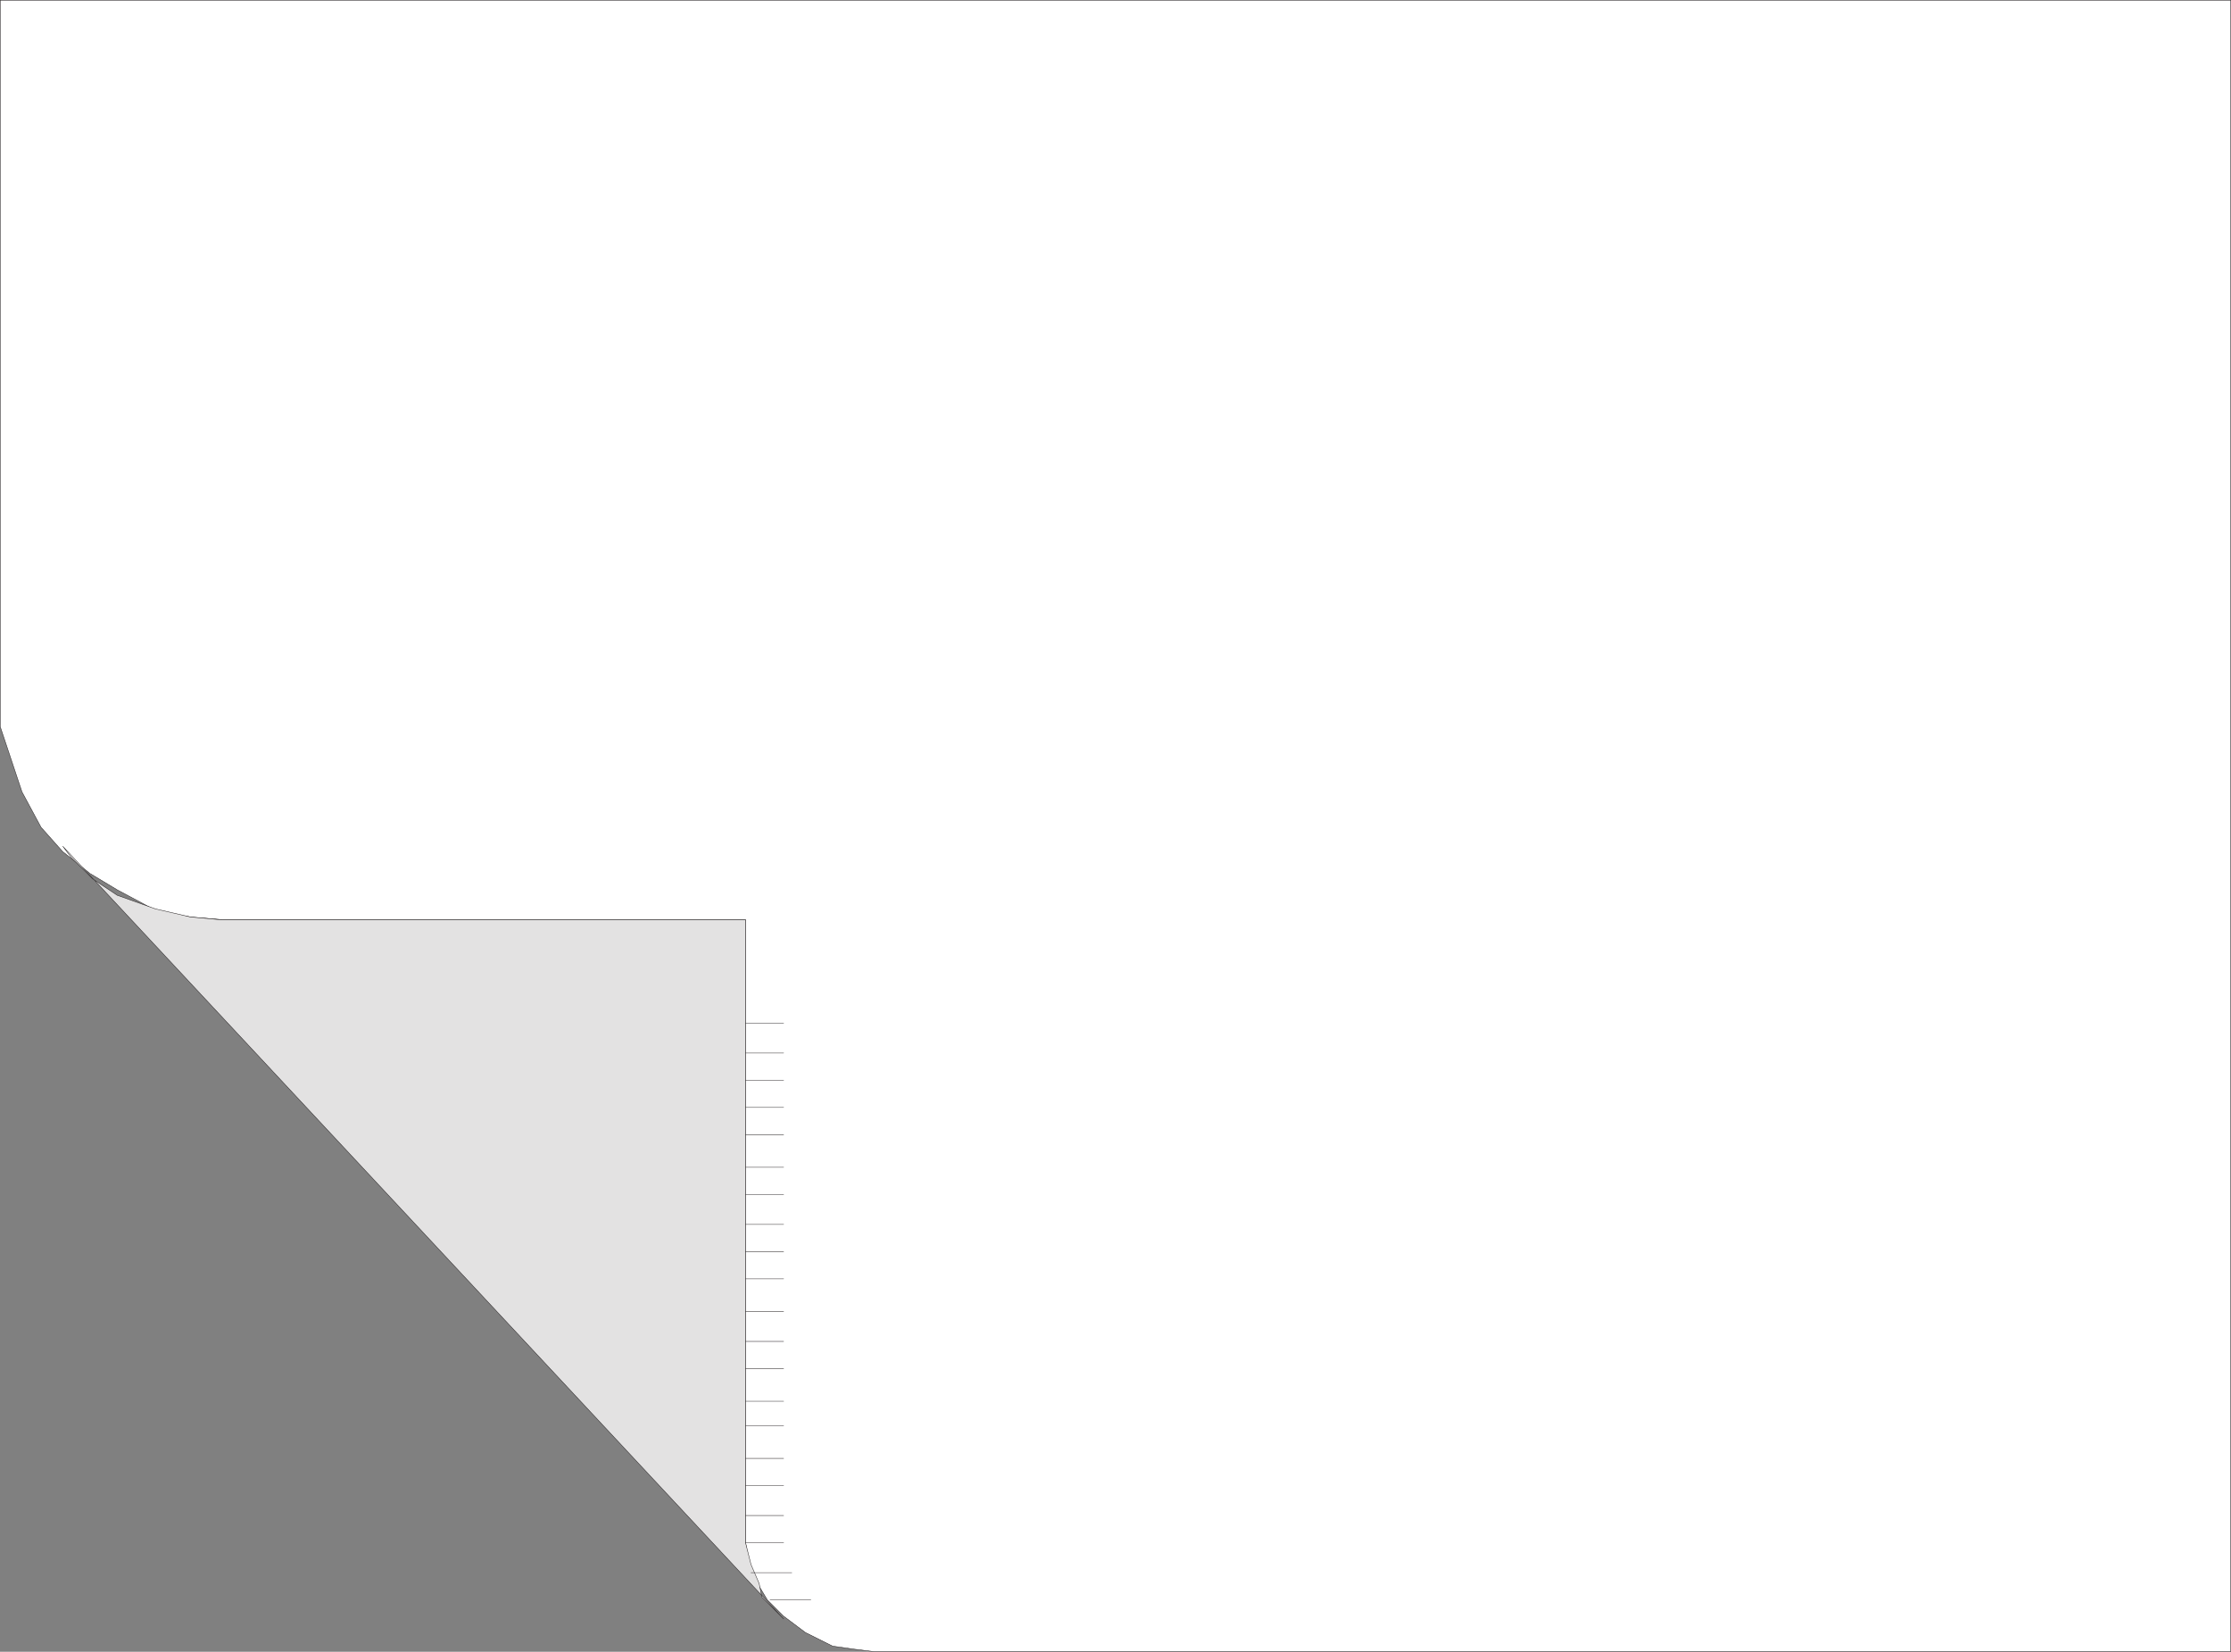 <svg xmlns="http://www.w3.org/2000/svg" width="615.12" height="455.37"><rect width="100%" height="100%" fill="#808080" stroke="none"/><path fill="#fff" fill-rule="evenodd" d="m61.56 253.56-9-.75-9-1.5-11.25-6-7.5-4.5-7.5-6-6-6.75-5.25-9.75-6-18V.06h615v455.25H240.81l-6-.75-5.25-.75-7.5-3.75-6-4.5-4.5-4.5-4.5-7.5-1.5-8.25V253.56h-144"/><path fill="none" stroke="#231f20" stroke-linecap="round" stroke-linejoin="round" stroke-miterlimit="10" stroke-width=".12" d="m61.56 253.56-9-.75-9-1.5-11.25-6-7.5-4.5-7.5-6-6-6.75-5.25-9.75-6-18V.06h615v455.25H240.81l-6-.75-5.25-.75-7.5-3.75-6-4.5-4.5-4.5-4.5-7.5-1.5-8.25V253.56Zm0 0"/><path fill="#e3e2e2" fill-rule="evenodd" d="m210.06 440.31-.75-3.75-2.25-5.25-1.5-6V253.56H60.81l-8.25-.75-9.75-2.25-10.5-3.75-6.75-4.5-6-6-2.25-3 198.75 213-6-6"/><path fill="none" stroke="#231f20" stroke-linecap="round" stroke-linejoin="round" stroke-miterlimit="10" stroke-width=".12" d="m210.06 440.31-.75-3.75-2.25-5.25-1.5-6V253.56H60.81l-8.25-.75-9.75-2.25-10.5-3.75-6.75-4.5-6-6-2.25-3 198.75 213zm-4.5-158.25h10.5m-10.5 8.25h10.5m-10.5 7.5h10.5m-10.5 7.5h10.5m-10.5 7.5h10.5m-10.5 9h10.5m-10.5 7.5h10.5m-10.5 8.25h10.5m-10.5 7.5h10.5m-10.5 7.5h10.5m-10.5 9h10.5m-10.5 8.25h10.5m-10.5 7.5h10.5m-10.5 9h10.5m-10.5 6.75h10.5m-10.5 9h10.5m-10.5 7.5h10.5m-10.5 8.25h10.5m-10.5 7.5h10.5m-9 8.25h11.25m-6 7.5h11.25"/></svg>
